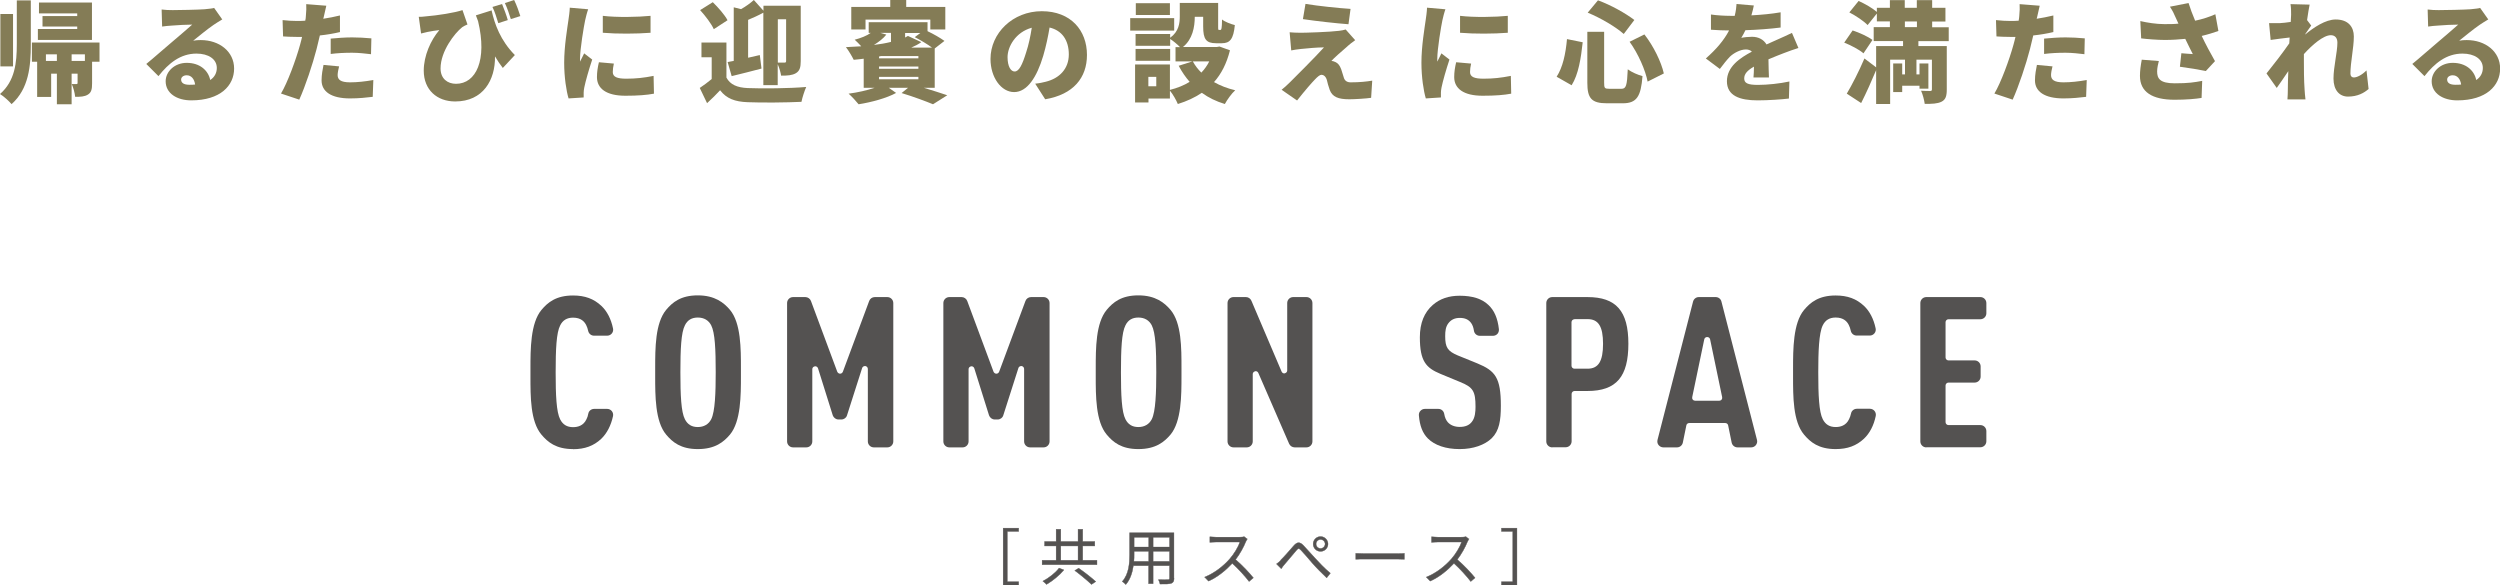 <?xml version="1.0" encoding="UTF-8"?><svg id="_レイヤー_1" xmlns="http://www.w3.org/2000/svg" viewBox="0 0 205.25 48.04"><defs><style>.cls-1,.cls-2{fill:#545251;}.cls-2{stroke:#545251;stroke-width:.03px;}.cls-3{fill:#847c56;}</style></defs><g><path class="cls-3" d="m1.38.03h1.15v3.6c0,1.82-.17,3.66-1.58,4.92-.21-.25-.66-.66-.95-.83,1.23-1.07,1.38-2.57,1.38-4.1V.03Zm-.32,5.42H.03V1.15h1.04v4.29Zm7.11-.38h-.61v1.76c0,.48-.05.76-.35.94-.28.17-.62.18-1.04.18-.03-.32-.15-.76-.28-1.05.14,0,.32,0,.39,0s.09-.03.09-.1v-.75h-.49v2.51h-1.21v-2.51h-.47v1.91h-1.15v-2.89h-.43v-1.58h5.55v1.58Zm-.63-1.79H3.11v-.9h3.23v-.2h-2.85v-.86h2.85v-.22h-3.14V.21h4.35v3.07Zm-2.87,1.72v-.54h-.9v.54h.9Zm2.3-.54h-1.09v.54h1.09v-.54Z"/><path class="cls-3" d="m18.22,1.61c-.23.14-.46.28-.68.43-.5.34-1.2.92-1.68,1.3.23-.04.41-.05.62-.05,1.53,0,2.74.94,2.74,2.34s-1.13,2.61-3.52,2.61c-1.18,0-2.1-.58-2.1-1.57,0-.78.72-1.51,1.73-1.51,1.06,0,1.76.6,1.93,1.41.36-.24.54-.59.54-.99,0-.73-.69-1.18-1.67-1.18-1.31,0-2.29.79-3.12,1.85l-1-1c.57-.46,1.58-1.36,2.11-1.8.5-.42,1.22-1.04,1.66-1.43-.45,0-1.19.04-1.67.08-.27.02-.58.04-.8.08l-.04-1.4c.28.04.61.05.91.05.48,0,2.08-.03,2.61-.07.42-.04.68-.07.79-.11l.67.95Zm-2.2,5.34c-.06-.47-.32-.77-.69-.77-.29,0-.46.17-.46.35,0,.28.23.43.68.43.16,0,.32,0,.47-.02Z"/><path class="cls-3" d="m27.92,2.63c-.5.12-1.08.22-1.66.28-.09.38-.18.77-.27,1.12-.32,1.24-.92,3.05-1.42,4.15l-1.5-.5c.53-.88,1.23-2.78,1.57-4.02.05-.21.12-.42.16-.63-.15,0-.31,0-.45,0-.46,0-.8-.02-1.11-.04l-.04-1.34c.49.05.77.07,1.15.07.23,0,.48,0,.71-.02.03-.14.05-.25.05-.36.04-.38.05-.77.03-1l1.65.13c-.07.28-.16.71-.21.92l-.04.15c.46-.07.92-.16,1.37-.27v1.35Zm-.08,2.82c-.06.23-.12.53-.12.71,0,.37.23.6,1.02.6.6,0,1.22-.07,1.91-.19l-.05,1.38c-.51.06-1.12.13-1.86.13-1.56,0-2.34-.57-2.34-1.48,0-.45.09-.94.16-1.27l1.29.12Zm-.69-2.28c.51-.05,1.18-.1,1.76-.1.5,0,1.04.03,1.58.08l-.03,1.3c-.44-.05-1-.12-1.55-.12-.65,0-1.2.03-1.76.1v-1.26Z"/><path class="cls-3" d="m40.36.86c.25,1.12.73,2.47,1.91,3.66l-.99,1.06c-.22-.29-.43-.59-.64-.95.03,1.93-.97,3.7-3.27,3.7-1.5,0-2.58-.96-2.58-2.53,0-1.22.57-2.5,1.28-3.33-.28.03-.67.09-.96.15-.19.04-.32.07-.54.13l-.19-1.37c.17,0,.35,0,.52-.03,1.03-.08,2.46-.31,3.07-.52l.41,1.18c-.13.05-.3.13-.43.22-.63.5-1.78,1.98-1.78,3.39,0,.84.57,1.26,1.27,1.26,1.64,0,2.58-1.94,1.81-5.14-.05-.15-.12-.31-.18-.48l1.3-.41Zm.55,1.04c-.14-.44-.28-.93-.48-1.33l.79-.24c.16.4.37.95.47,1.32l-.78.25Zm1.03-.33c-.13-.41-.3-.93-.49-1.32l.76-.25c.2.4.4.96.51,1.32l-.79.25Z"/><path class="cls-3" d="m48.29.76c-.08.2-.22.75-.25.91-.1.46-.42,2.35-.42,3.18,0,.03,0,.17,0,.21.12-.25.23-.43.34-.68l.66.51c-.27.81-.55,1.79-.65,2.29-.03.13-.05.34-.05.42,0,.1,0,.26,0,.4l-1.24.08c-.18-.6-.36-1.73-.36-2.93,0-1.37.26-2.85.35-3.51.04-.27.1-.68.11-1.01l1.5.13Zm2.11,4.45c-.06.28-.09.48-.09.71,0,.4.37.54,1.1.54.8,0,1.44-.07,2.25-.23l.03,1.46c-.58.11-1.3.17-2.35.17-1.56,0-2.33-.59-2.33-1.53,0-.41.06-.79.16-1.22l1.23.11Zm3.01-3.92v1.4c-1.17.09-2.73.1-3.92,0v-1.39c1.15.14,2.92.1,3.92,0Z"/><path class="cls-3" d="m59.64,6.37c.31.58.88.82,1.74.86,1.17.05,3.44.03,4.81-.09-.13.29-.32.86-.39,1.22-1.22.06-3.23.08-4.42.03-1.04-.04-1.73-.29-2.26-.98-.31.34-.65.67-1.07,1.06l-.6-1.25c.31-.21.66-.46.98-.73v-1.79h-.84v-1.21h2.05v2.89Zm-1.04-3.98c-.19-.43-.69-1.09-1.12-1.56l1.04-.65c.44.43.98,1.04,1.21,1.48l-1.12.73Zm1.16,2.7c.14-.03.31-.05.48-.09V.6l.6.15c.39-.22.78-.5,1.05-.75l.79.88v-.41h3.06v4.55c0,.5-.08.8-.4.99-.31.18-.69.2-1.21.2-.04-.26-.15-.65-.28-.94v1.72h-1.18V1.04c-.41.23-.85.42-1.25.59v3.11c.32-.07.64-.15.96-.22l.14,1.11c-.82.22-1.72.44-2.45.62l-.33-1.15Zm4.1-3.52v3.57c.23,0,.47,0,.55,0,.1,0,.13-.04.13-.13V1.58h-.68Z"/><path class="cls-3" d="m75.85,7.21c.72.22,1.43.44,1.92.61l-1.17.74c-.58-.24-1.59-.62-2.58-.92l.53-.43h-1.58l.6.42c-.76.42-2.03.77-3.08.93-.19-.24-.56-.64-.82-.87.71-.09,1.51-.27,2.13-.48h-.89v-2.39c-.28.04-.55.06-.82.09-.13-.27-.44-.79-.64-1.04.41-.02.84-.04,1.26-.07-.18-.2-.4-.41-.54-.54.5-.13.99-.32,1.32-.56h-.17v-.88h4.83v.74c.49.23,1.06.56,1.39.8l-.8.62v3.23h-.88Zm-4.79-4.79h-1.17V.57h3.2v-.57h1.31v.57h3.21v1.85h-1.23v-.81h-5.32v.81Zm1.71.42c-.25.32-.62.6-1.02.85.5-.06.97-.14,1.4-.25v-.74h-.87l.49.14Zm-.6,1.8v.15h3.23v-.19h-3.06l-.17.04Zm3.23,1.01v-.19h-3.23v.19h3.23Zm-3.23.66v.2h3.23v-.2h-3.23Zm3.47-2.85c-.24.17-.52.32-.83.45h1.71c-.36-.27-.96-.63-1.42-.86l.46-.34h-1.25v.37c.08-.05.16-.08.23-.13l1.1.51Z"/><path class="cls-3" d="m84.99,6.87c.38-.04.62-.1.87-.16,1.13-.28,1.89-1.07,1.89-2.24s-.56-1.97-1.58-2.21c-.12.72-.28,1.5-.52,2.32-.53,1.78-1.33,2.98-2.39,2.98s-1.94-1.2-1.94-2.72c0-2.12,1.83-3.92,4.21-3.92s3.71,1.57,3.71,3.59c0,1.87-1.11,3.25-3.43,3.64l-.82-1.28Zm-.29-4.59c-1.32.36-1.98,1.56-1.98,2.41,0,.77.27,1.18.58,1.18.36,0,.63-.54.95-1.58.2-.6.35-1.31.46-2.02Z"/><path class="cls-3" d="m96.4,2.51h-3.61v-1.02h3.61v1.02Zm4.58,1.62c-.27,1.08-.71,1.94-1.31,2.61.51.29,1.1.52,1.74.67-.29.26-.67.79-.85,1.13-.72-.22-1.34-.52-1.89-.92-.58.39-1.23.69-1.97.92-.13-.32-.41-.81-.65-1.1v.65h-1.76v.32h-1.1v-3.12h2.86v2.09c.6-.15,1.15-.37,1.62-.66-.34-.39-.65-.84-.9-1.32l1.13-.36h-1.39v-1.17h.37c-.21-.22-.57-.52-.81-.67v.56h-2.84v-.97h2.84v.31c.72-.52.79-1.2.79-1.78V.24h3.15v1.92c0,.27,0,.3.08.3h.1c.09,0,.13-.12.14-.86.22.19.73.38,1.05.46-.11,1.16-.41,1.49-1.06,1.49h-.48c-.82,0-1.06-.33-1.06-1.38v-.79h-.69c0,.84-.18,1.84-.97,2.48h2.77l.23-.04.86.31Zm-4.91.86h-2.84v-.97h2.84v.97Zm-.02-3.76h-2.8V.26h2.8v.97Zm-1.12,5.08h-.65v.77h.65v-.77Zm3-1.27c.18.33.41.64.7.92.26-.27.48-.58.65-.92h-1.35Z"/><path class="cls-3" d="m110.64,3.79c-.44.37-1.19,1.04-1.33,1.21.07,0,.23.04.34.1.21.1.34.27.46.58.08.22.15.5.22.7.07.24.26.38.55.38.74,0,1.31-.06,1.78-.14l-.09,1.41c-.37.06-1.34.12-1.79.12-.91,0-1.39-.19-1.61-.77-.1-.26-.19-.62-.24-.83-.1-.31-.29-.41-.44-.41-.13,0-.31.15-.53.38-.3.31-.79.87-1.47,1.73l-1.27-.88c.19-.15.44-.37.71-.64.52-.52,2-1.99,2.77-2.84-.58,0-1.4.08-1.89.13-.32.03-.61.08-.8.12l-.13-1.49c.21.02.57.04.91.04.38,0,2.37-.06,3.15-.16.17-.02.44-.07.54-.11l.78.88c-.27.19-.44.33-.63.49Zm.24-3.06l-.17,1.26c-.96-.07-2.68-.26-3.74-.42l.21-1.25c1.02.17,2.74.35,3.7.41Z"/><path class="cls-3" d="m118.67.76c-.08.2-.22.75-.25.91-.1.46-.42,2.35-.42,3.18,0,.03,0,.17,0,.21.12-.25.23-.43.34-.68l.66.51c-.27.81-.55,1.79-.65,2.29-.03.13-.05.34-.05.42,0,.1,0,.26,0,.4l-1.24.08c-.18-.6-.36-1.73-.36-2.93,0-1.37.26-2.85.35-3.51.04-.27.1-.68.11-1.01l1.5.13Zm2.11,4.45c-.06.28-.09.48-.09.71,0,.4.37.54,1.1.54.8,0,1.44-.07,2.25-.23l.03,1.46c-.58.11-1.3.17-2.35.17-1.56,0-2.33-.59-2.33-1.53,0-.41.06-.79.16-1.22l1.23.11Zm3.01-3.92v1.4c-1.17.09-2.73.1-3.92,0v-1.39c1.15.14,2.92.1,3.92,0Z"/><path class="cls-3" d="m129.94,3.47c-.14,1.28-.34,2.63-.91,3.53l-1.23-.7c.5-.77.74-1.86.85-3.09l1.29.26Zm1.76-.86v4.18c0,.45.04.5.43.5h.99c.39,0,.46-.27.52-1.6.3.23.86.47,1.21.56-.13,1.68-.48,2.23-1.62,2.23h-1.3c-1.27,0-1.61-.41-1.61-1.69V2.61h1.37Zm-.5-2.58c1.05.38,2.26,1.06,2.98,1.61l-.87,1.15c-.68-.6-1.91-1.32-2.96-1.75l.85-1.02Zm3.8,2.79c.76.97,1.39,2.27,1.6,3.21l-1.33.67c-.17-.91-.77-2.29-1.48-3.27l1.21-.6Z"/><path class="cls-3" d="m143.96,6.36c.02-.22.04-.56.04-.89-.56.32-.8.61-.8.97,0,.38.28.53,1.12.53.79,0,1.81-.11,2.59-.28l-.04,1.4c-.55.07-1.69.15-2.57.15-1.47,0-2.52-.38-2.52-1.57s1.06-1.91,2.05-2.43c-.13-.13-.31-.18-.49-.18-.46,0-1.01.3-1.31.59-.27.28-.52.6-.83,1.01l-1.15-.86c.85-.75,1.48-1.48,1.91-2.3-.37,0-1.02-.02-1.49-.06v-1.25c.44.07,1.12.11,1.6.11h.35c.1-.4.14-.75.15-.97l1.42.12c-.04.2-.1.48-.2.81.8-.04,1.66-.12,2.4-.25v1.25c-.85.11-1.94.19-2.89.22-.11.23-.23.45-.34.63.18-.05.63-.09.88-.09.52,0,.95.22,1.19.63.36-.17.65-.29.96-.43.39-.17.76-.34,1.13-.52l.53,1.24c-.32.09-.87.3-1.22.43-.34.13-.77.3-1.24.5,0,.49.03,1.09.04,1.49h-1.29Z"/><path class="cls-3" d="m152.99,4.38c-.32-.29-1.04-.67-1.58-.88l.69-1c.53.17,1.26.5,1.63.78l-.74,1.1Zm4.51-1.01v.41h2.33v3.57c0,.53-.09.83-.43,1-.34.17-.79.18-1.38.18-.04-.31-.16-.77-.3-1.08.28.02.64.02.75.02s.14-.04.14-.14v-2.43h-1.27v1.21h.25v-.9h.73v2.07h-.73v-.24h-1.42v.52h-.74v-2.35h.74v.9h.23v-1.21h-1.22v3.64h-1.15v-2.78c-.38.91-.8,1.85-1.23,2.7l-1.18-.77c.41-.69.99-1.81,1.45-2.89l.96.73v-1.75h2.21v-.41h-2.41v-1.14h1.33v-.47h-1.07v-.65l-.76.95c-.3-.32-.97-.77-1.5-1.04l.76-.94c.5.22,1.13.58,1.5.9v-.34h1.07v-.63h1.22v.63h.99v-.63h1.26v.63h1.09v1.13h-1.09v.47h1.36v1.14h-2.5Zm-1.11-1.14h.99v-.47h-.99v.47Z"/><path class="cls-3" d="m168.59,2.63c-.5.12-1.08.22-1.66.28-.09.38-.18.77-.27,1.12-.32,1.24-.92,3.05-1.42,4.15l-1.5-.5c.53-.88,1.23-2.78,1.57-4.02.05-.21.12-.42.16-.63-.15,0-.31,0-.45,0-.46,0-.8-.02-1.11-.04l-.04-1.34c.49.05.77.07,1.15.07.23,0,.48,0,.71-.02.03-.14.04-.25.05-.36.04-.38.05-.77.03-1l1.65.13c-.07.28-.16.71-.21.92l-.04.15c.46-.07.92-.16,1.37-.27v1.35Zm-.08,2.82c-.06.23-.12.53-.12.71,0,.37.23.6,1.02.6.6,0,1.22-.07,1.91-.19l-.05,1.38c-.51.06-1.12.13-1.86.13-1.56,0-2.34-.57-2.34-1.48,0-.45.09-.94.16-1.27l1.29.12Zm-.69-2.28c.51-.05,1.18-.1,1.76-.1.5,0,1.04.03,1.58.08l-.03,1.3c-.44-.05-1-.12-1.55-.12-.65,0-1.2.03-1.76.1v-1.26Z"/><path class="cls-3" d="m177.24,5.01c-.06.23-.14.58-.14.85,0,.58.22.98,1.44.98,1.16,0,1.6-.08,2.26-.2l-.05,1.4c-.47.08-1.28.15-2.21.15-1.86,0-2.85-.65-2.85-1.96,0-.4.06-.87.15-1.33l1.4.11Zm4.89-2.47c-.38.14-.86.29-1.37.41.32.68.72,1.42,1.09,2.07l-.75.81c-.54-.11-1.42-.26-2.13-.35l.12-1.11c.26.02.68.06.94.07-.17-.35-.41-.79-.62-1.25-.5.05-1.08.09-1.67.09s-1.49-.07-1.95-.13l-.07-1.42c.57.13,1.3.25,1.97.25.46,0,.8,0,1.16-.04-.08-.18-.16-.34-.22-.48-.16-.37-.25-.56-.48-.91l1.53-.3c.14.45.32.93.54,1.45.62-.13,1.19-.32,1.66-.53l.25,1.37Z"/><path class="cls-3" d="m194.47,7.3c-.38.33-.91.63-1.7.63-.71,0-1.19-.54-1.19-1.48s.32-2.17.32-2.95c0-.4-.21-.61-.54-.61-.61,0-1.52.79-2.21,1.55,0,.19,0,.38,0,.56,0,.68,0,1.55.06,2.4,0,.16.05.55.07.76h-1.48c.02-.22.03-.59.03-.74,0-.54.02-1.01.04-1.58-.34.5-.7,1.04-.95,1.38l-.84-1.19c.5-.62,1.34-1.7,1.87-2.47l.03-.48c-.46.05-1.08.13-1.56.2l-.13-1.38c.29,0,.51,0,.88,0,.24-.02.57-.04.9-.1.02-.28.03-.5.03-.59,0-.28,0-.57-.05-.87l1.57.04c-.06.28-.13.73-.21,1.27l.34.45c-.12.15-.32.47-.49.7v.03c.7-.58,1.67-1.23,2.5-1.23,1.04,0,1.49.62,1.49,1.39,0,.94-.28,2.12-.28,3.06,0,.2.11.31.28.31.25,0,.65-.19,1.04-.58l.17,1.52Z"/><path class="cls-3" d="m204.26,1.61c-.23.14-.46.28-.68.43-.5.34-1.2.92-1.68,1.3.23-.04.41-.05.62-.05,1.53,0,2.74.94,2.74,2.34s-1.13,2.61-3.52,2.61c-1.18,0-2.1-.58-2.1-1.57,0-.78.72-1.51,1.73-1.51,1.06,0,1.76.6,1.93,1.41.36-.24.54-.59.54-.99,0-.73-.69-1.18-1.67-1.18-1.31,0-2.29.79-3.12,1.85l-1-1c.57-.46,1.58-1.36,2.11-1.8.5-.42,1.22-1.04,1.66-1.43-.45,0-1.19.04-1.67.08-.27.02-.58.04-.8.08l-.04-1.4c.28.04.61.05.91.05.48,0,2.08-.03,2.61-.07.42-.04.68-.07.79-.11l.67.95Zm-2.2,5.34c-.06-.47-.32-.77-.69-.77-.29,0-.46.17-.46.35,0,.28.23.43.68.43.16,0,.32,0,.47-.02Z"/></g><g><g><path class="cls-1" d="m47.05,36.87c-1.4,0-2.08-.57-2.6-1.19-.91-1.08-.9-3.13-.9-4.78v-.64c0-1.58,0-3.73.9-4.81.52-.62,1.2-1.19,2.6-1.19.97,0,1.7.27,2.32.85.47.44.8,1.08.96,1.86.03.14,0,.29-.1.41-.09.11-.23.18-.38.18h-1.08c-.23,0-.43-.16-.48-.39-.04-.18-.09-.34-.16-.47-.14-.29-.43-.62-1.08-.62-.5,0-.85.21-1.06.64-.31.59-.37,1.97-.37,3.85s.06,3.26.37,3.86c.22.43.56.64,1.06.64.37,0,.85-.11,1.1-.65.07-.14.12-.28.15-.46.04-.23.25-.39.48-.39h1.07c.15,0,.29.07.38.18.09.11.13.26.1.41-.17.78-.5,1.42-.97,1.87-.62.58-1.35.85-2.32.85Z"/><path class="cls-1" d="m57.29,36.87c-1.4,0-2.08-.57-2.6-1.19-.91-1.08-.9-3.23-.9-4.79v-.65c0-1.65,0-3.71.9-4.8.52-.62,1.2-1.19,2.6-1.19s2.14.6,2.64,1.19c.91,1.08.9,3.23.9,4.8v.64c0,1.57,0,3.72-.9,4.8-.5.59-1.2,1.19-2.64,1.19Zm0-10.8c-.5,0-.85.21-1.06.64-.31.59-.37,1.97-.37,3.85s.06,3.26.37,3.86c.22.43.56.64,1.06.64s.89-.23,1.1-.64c.32-.63.37-2.22.37-3.85,0-1.88-.06-3.26-.37-3.86-.21-.41-.59-.64-1.1-.64Z"/><path class="cls-1" d="m71.74,36.73c-.27,0-.49-.22-.49-.49v-5.95c0-.12-.09-.22-.21-.24h0c-.14,0-.23.07-.26.17l-1.24,3.88c-.06.2-.25.34-.46.34h-.24c-.21,0-.4-.14-.47-.34l-1.21-3.86c-.03-.1-.13-.17-.23-.17-.16.02-.24.12-.24.24v5.93c0,.27-.22.49-.49.49h-1.09c-.27,0-.49-.22-.49-.49v-11.36c0-.27.22-.49.49-.49h1.01c.2,0,.39.13.46.32l2.16,5.81c.04.09.13.16.23.16s.19-.06.23-.16l2.16-5.81c.07-.19.25-.32.46-.32h1.03c.27,0,.49.22.49.49v11.36c0,.27-.22.49-.49.49h-1.09Z"/><path class="cls-1" d="m84.57,36.73c-.27,0-.49-.22-.49-.49v-5.95c0-.12-.09-.22-.21-.24h0c-.14,0-.23.07-.26.17l-1.24,3.88c-.06.2-.25.34-.46.34h-.24c-.21,0-.4-.14-.47-.34l-1.21-3.86c-.03-.1-.13-.17-.23-.17-.16.02-.24.12-.24.24v5.93c0,.27-.22.49-.49.49h-1.09c-.27,0-.49-.22-.49-.49v-11.36c0-.27.22-.49.49-.49h1.01c.2,0,.39.13.46.32l2.16,5.81c.04.09.13.16.23.16s.19-.06.23-.16l2.16-5.81c.07-.19.25-.32.46-.32h1.03c.27,0,.49.22.49.49v11.36c0,.27-.22.49-.49.49h-1.09Z"/><path class="cls-1" d="m93.46,36.87c-1.4,0-2.08-.57-2.6-1.19-.91-1.08-.9-3.22-.9-4.79v-.65c0-1.65,0-3.71.9-4.8.52-.62,1.2-1.19,2.6-1.19s2.14.6,2.64,1.19c.91,1.08.9,3.14.9,4.8v.64c0,1.57,0,3.72-.9,4.8-.5.59-1.2,1.19-2.64,1.19Zm0-10.8c-.5,0-.85.21-1.06.64-.31.59-.37,1.97-.37,3.85s.06,3.26.37,3.86c.22.43.56.64,1.06.64s.89-.23,1.1-.64c.32-.63.37-2.22.37-3.85,0-1.88-.06-3.26-.37-3.86-.21-.41-.59-.64-1.1-.64Z"/><path class="cls-1" d="m106.29,36.73c-.19,0-.37-.12-.45-.29l-2.53-5.82c-.04-.09-.13-.15-.22-.15-.16.03-.24.13-.24.24v5.53c0,.27-.22.49-.49.49h-1.09c-.27,0-.49-.22-.49-.49v-11.36c0-.27.22-.49.49-.49h1.02c.2,0,.37.12.45.3l2.48,5.82c.04.09.13.15.22.15.16-.03.24-.13.24-.24v-5.54c0-.27.22-.49.49-.49h1.09c.27,0,.49.22.49.49v11.36c0,.27-.22.49-.49.49h-.97Z"/><path class="cls-1" d="m119.83,36.87c-1.12,0-2.04-.31-2.6-.87-.43-.43-.67-1.03-.74-1.9-.01-.14.03-.27.13-.37.09-.1.22-.16.36-.16h1.11c.24,0,.44.17.48.41.05.29.14.5.29.68.22.25.57.39.98.39.46,0,.79-.14,1-.42.27-.33.3-.86.3-1.23,0-1.28-.2-1.61-1.27-2.04l-1.62-.67c-1.17-.49-1.68-1.03-1.68-3,0-1.16.36-2.05,1.07-2.66.59-.51,1.31-.75,2.2-.75,1.04,0,1.83.25,2.35.75.49.45.77,1.1.87,2,.01.14-.03.28-.12.38-.09.1-.23.16-.36.16h-1.09c-.24,0-.45-.18-.48-.42-.04-.26-.11-.46-.23-.63-.21-.29-.51-.42-.93-.42s-.72.15-.94.44c-.22.29-.26.63-.26,1.06,0,.92.2,1.23,1.03,1.58l1.6.65c1.48.61,1.94,1.17,1.94,3.48,0,1.2-.13,2.06-.75,2.67-.58.56-1.53.89-2.62.89Z"/><path class="cls-1" d="m127.44,36.73c-.27,0-.49-.22-.49-.49v-11.36c0-.27.22-.49.49-.49h2.89c2.35,0,3.36,1.14,3.36,3.83s-.97,3.88-3.36,3.88h-1.06c-.13,0-.24.11-.24.24v3.89c0,.27-.22.49-.49.49h-1.09Zm1.82-10.52c-.13,0-.24.11-.24.24v3.58c0,.13.11.24.24.24h1.08c.89,0,1.27-.61,1.27-2.04s-.38-2.03-1.27-2.03h-1.08Z"/><path class="cls-1" d="m142.65,36.73c-.23,0-.43-.16-.48-.39l-.29-1.42c-.02-.11-.12-.19-.24-.19h-2.95c-.12,0-.22.08-.24.19l-.29,1.42c-.05.23-.25.39-.48.39h-1.12c-.15,0-.29-.07-.39-.19s-.12-.27-.09-.42l2.92-11.36c.06-.22.25-.37.47-.37h1.39c.22,0,.42.15.47.37l2.92,11.36c.04.15,0,.3-.09.42s-.24.19-.39.19h-1.12Zm-2.49-9.06c-.12,0-.22.08-.24.19l-.99,4.75c-.01.07,0,.15.05.2.05.06.12.09.19.09h1.98c.07,0,.14-.03.19-.09.05-.06.06-.13.05-.2l-.99-4.75c-.02-.11-.12-.19-.24-.19Z"/><path class="cls-1" d="m150.71,36.87c-1.4,0-2.08-.57-2.6-1.19-.91-1.08-.9-3.13-.9-4.78v-.64c0-1.57,0-3.73.9-4.81.52-.62,1.2-1.19,2.6-1.19.97,0,1.7.27,2.32.85.47.44.8,1.08.96,1.85.03.14,0,.29-.1.41-.09.11-.23.18-.38.18h-1.08c-.23,0-.43-.16-.48-.39-.04-.18-.09-.34-.16-.47-.14-.29-.43-.62-1.08-.62-.5,0-.85.21-1.06.64-.32.63-.37,2.22-.37,3.85,0,1.88.06,3.26.37,3.86.22.43.56.64,1.06.64.37,0,.85-.11,1.1-.65.07-.14.12-.28.16-.46.04-.23.25-.39.48-.39h1.07c.15,0,.29.07.38.18s.13.26.1.41c-.16.78-.5,1.43-.97,1.87-.62.58-1.35.85-2.32.85Z"/><path class="cls-1" d="m158.15,36.73c-.27,0-.49-.22-.49-.49v-11.36c0-.27.22-.49.49-.49h4.44c.27,0,.49.22.49.49v.84c0,.27-.22.49-.49.49h-2.62c-.13,0-.24.11-.24.24v2.9c0,.13.11.24.24.24h2.15c.27,0,.49.22.49.49v.84c0,.27-.22.49-.49.49h-2.15c-.13,0-.24.11-.24.24v3.01c0,.13.11.24.24.24h2.62c.27,0,.49.22.49.49v.84c0,.27-.22.49-.49.49h-4.44Z"/></g><g><path class="cls-2" d="m82.36,43.36h1.27v.27h-.93v4.13h.93v.27h-1.27v-4.67Z"/><path class="cls-2" d="m90.06,46v.36h-4.5v-.36h1.15v-1.18h-.95v-.36h.95v-1.01h.38v1.01h1.42v-1.01h.38v1.01h.99v.36h-.99v1.18h1.17Zm-2.72.8c-.36.43-.92.89-1.42,1.18-.07-.08-.21-.2-.3-.27.49-.25,1.05-.69,1.33-1.07l.39.15Zm-.25-.8h1.42v-1.18h-1.42v1.18Zm1.47.65c.46.32,1.08.8,1.4,1.1l-.35.23c-.3-.29-.9-.79-1.37-1.14l.32-.19Z"/><path class="cls-2" d="m96.39,47.47c0,.24-.06.35-.22.42-.17.06-.46.07-.93.06-.02-.1-.08-.26-.13-.36.35.01.69,0,.78,0,.1,0,.13-.04.13-.13v-1.02h-1.35v1.48h-.37v-1.48h-1.25c-.08.55-.25,1.12-.62,1.55-.06-.07-.21-.2-.29-.25.55-.62.6-1.5.6-2.2v-1.8h3.64v3.71Zm-2.08-1.38v-.83h-1.2v.29c0,.17,0,.35-.02.54h1.22Zm-1.2-1.98v.8h1.2v-.8h-1.2Zm2.91,0h-1.35v.8h1.35v-.8Zm0,1.98v-.83h-1.35v.83h1.35Z"/><path class="cls-2" d="m102.4,44.25s-.09.15-.12.22c-.17.43-.49,1.02-.84,1.47.53.45,1.14,1.1,1.46,1.5l-.35.3c-.34-.44-.87-1.03-1.38-1.49-.54.58-1.21,1.13-1.95,1.46l-.32-.33c.81-.32,1.55-.91,2.06-1.49.34-.39.71-.98.83-1.39h-1.95c-.17,0-.45.02-.51.03v-.46c.07,0,.36.03.51.03h1.93c.17,0,.3-.01.38-.04l.25.2Z"/><path class="cls-2" d="m105.16,45.97c.25-.24.74-.8,1.05-1.16.28-.32.5-.35.81-.02.26.28.63.7.96,1.05.27.3.76.82,1.24,1.22l-.3.38c-.34-.32-.84-.82-1.18-1.21-.34-.4-.69-.81-.92-1.05-.18-.18-.23-.19-.4.02-.24.28-.71.84-.94,1.11-.11.12-.22.27-.29.38l-.39-.39c.12-.08.24-.18.37-.32Zm3.26-1.92c.33,0,.61.28.61.61s-.27.61-.61.61-.61-.27-.61-.61.28-.61.61-.61Zm0,.98c.2,0,.37-.17.37-.37s-.17-.37-.37-.37-.37.16-.37.37.17.37.37.37Z"/><path class="cls-2" d="m111.32,45.43c.15,0,.42.02.7.02h2.74c.25,0,.43-.01.54-.02v.49c-.1,0-.31-.02-.54-.02h-2.75c-.28,0-.54,0-.7.02v-.49Z"/><path class="cls-2" d="m120.6,44.25s-.09.15-.12.22c-.17.43-.49,1.02-.84,1.47.53.45,1.14,1.1,1.46,1.5l-.35.3c-.34-.44-.87-1.03-1.38-1.49-.54.58-1.21,1.13-1.95,1.46l-.32-.33c.81-.32,1.55-.91,2.06-1.49.34-.39.71-.98.83-1.39h-1.95c-.17,0-.45.02-.51.03v-.46c.07,0,.36.03.51.03h1.93c.17,0,.3-.01.38-.04l.25.2Z"/><path class="cls-2" d="m124.54,48.03h-1.27v-.27h.93v-4.13h-.93v-.27h1.27v4.67Z"/></g></g></svg>